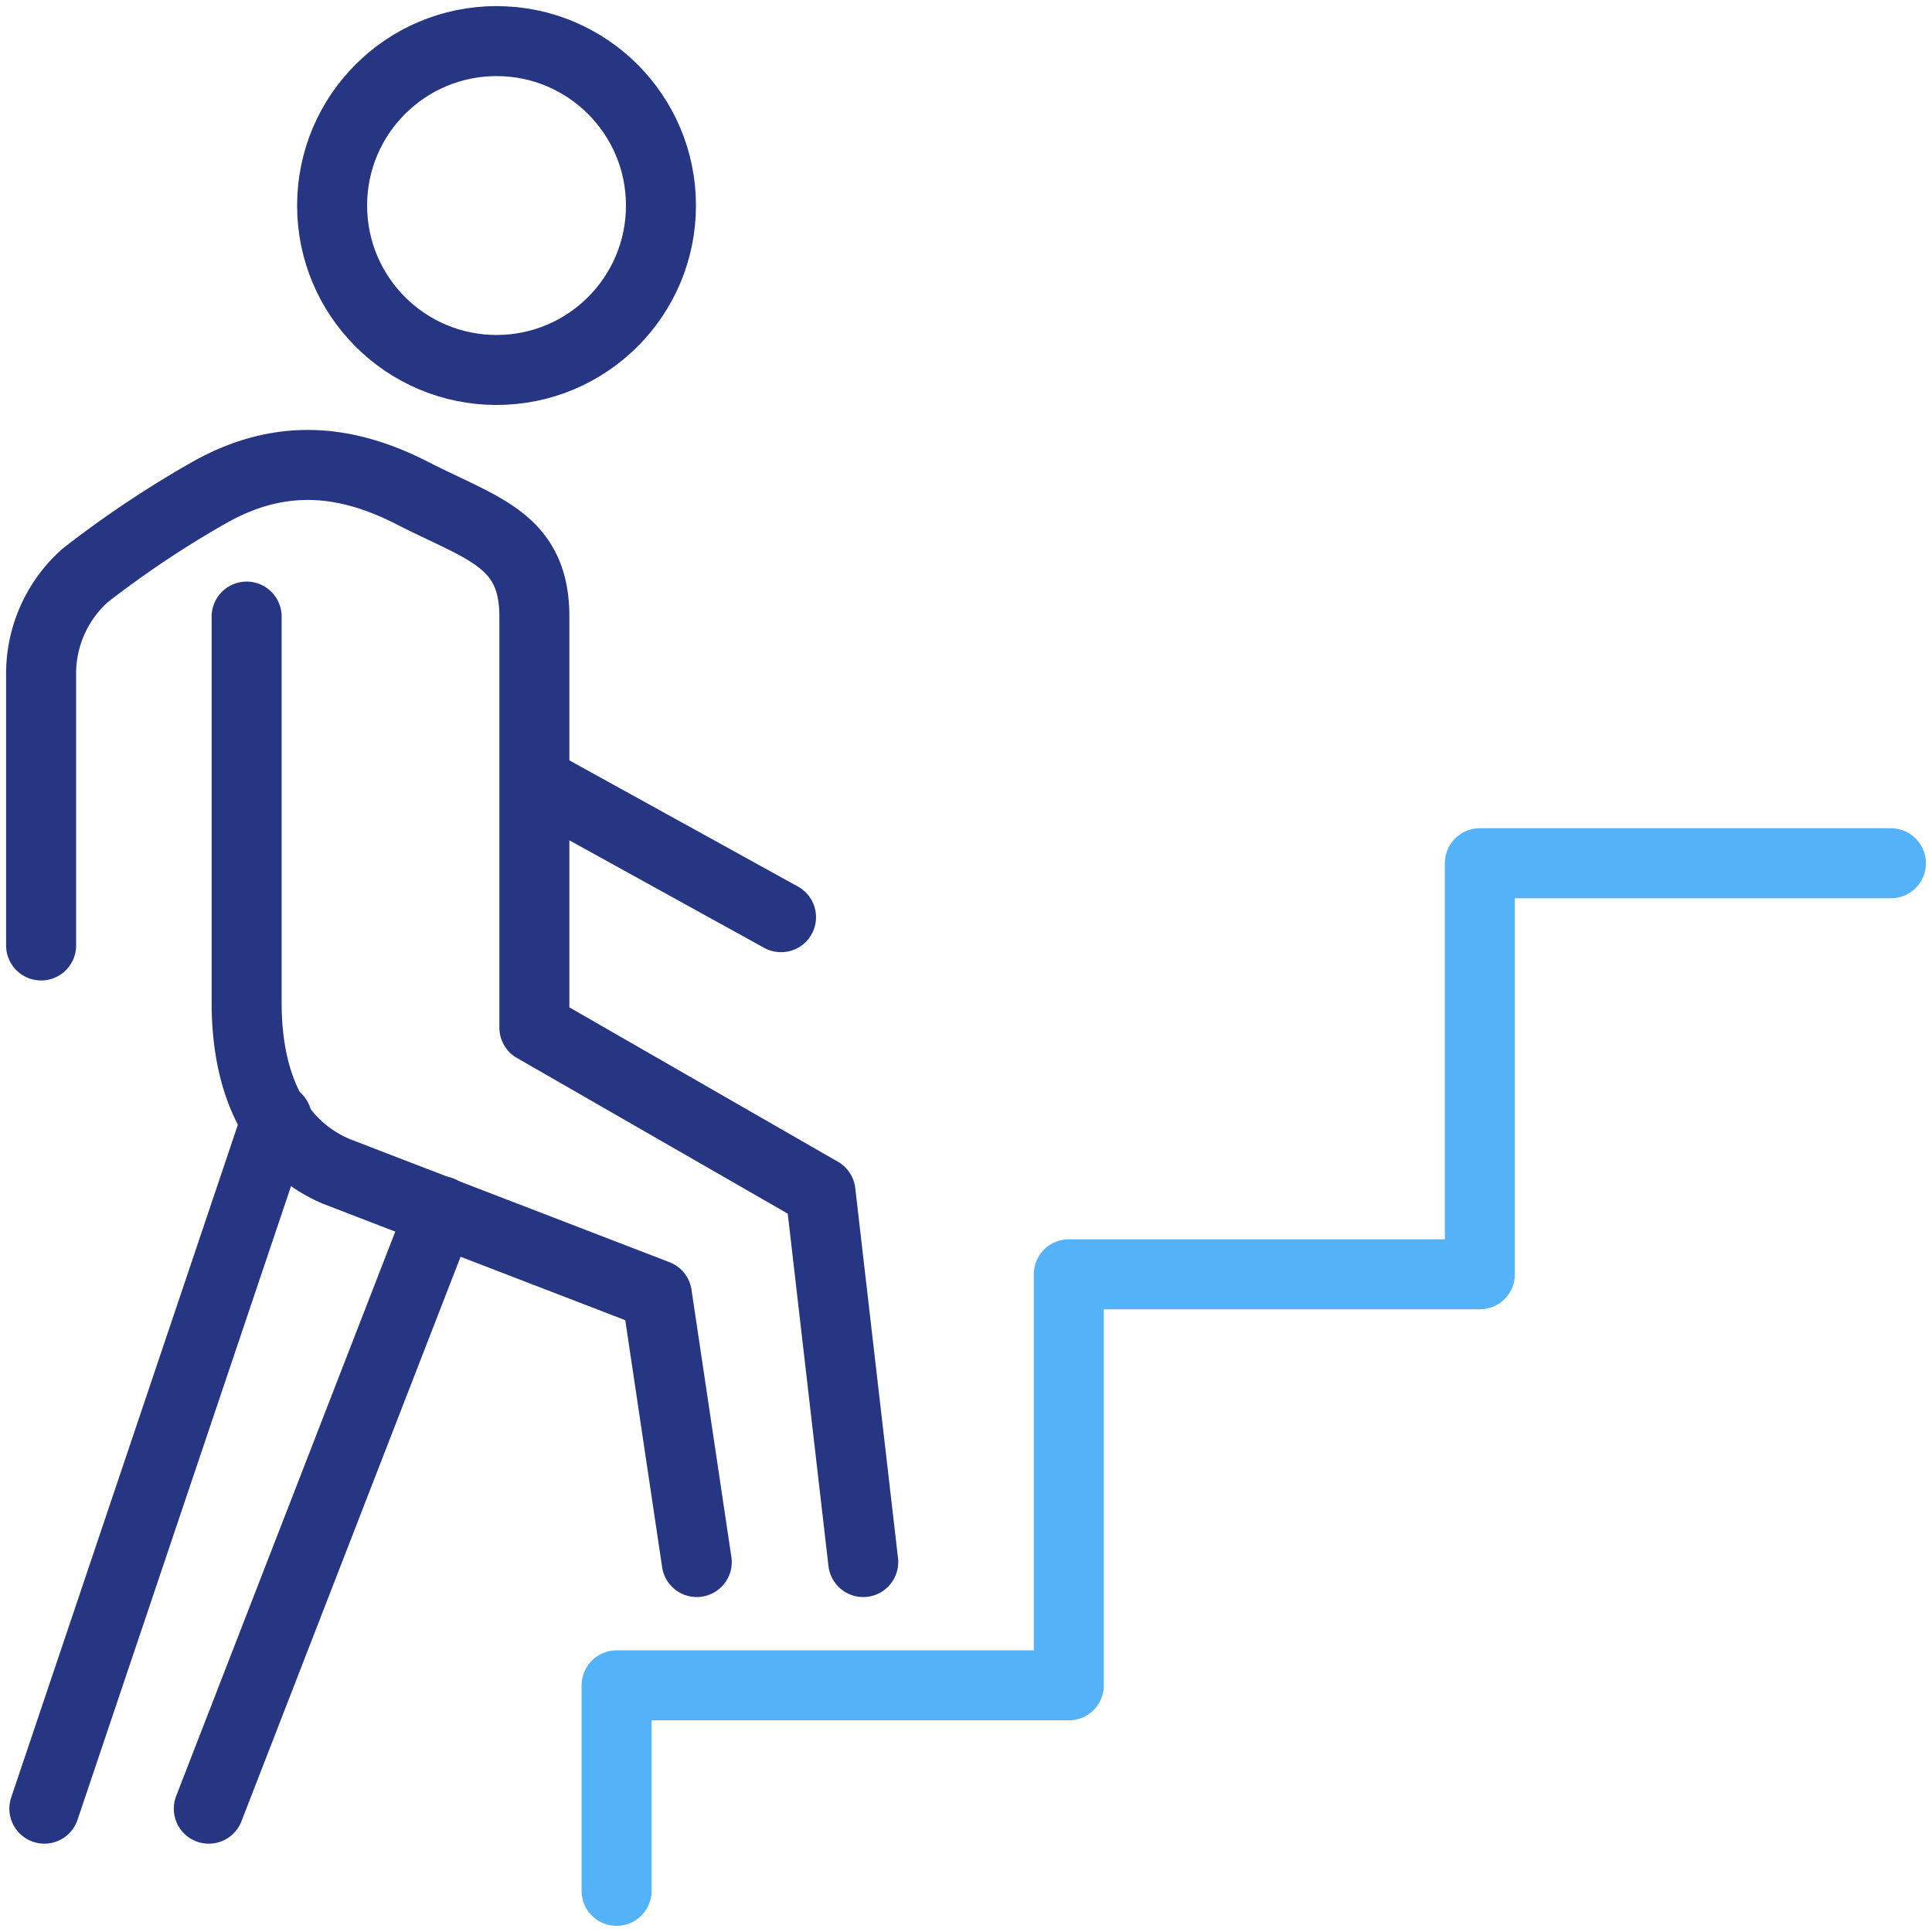 <svg id="Group_264" data-name="Group 264" xmlns="http://www.w3.org/2000/svg" xmlns:xlink="http://www.w3.org/1999/xlink" width="138" height="138" viewBox="0 0 138 138">
  <defs>
    <clipPath id="clip-path">
      <rect id="Rectangle_203" data-name="Rectangle 203" width="138" height="138" fill="none" stroke="#263682" stroke-width="5"/>
    </clipPath>
  </defs>
  <g id="Group_263" data-name="Group 263" clip-path="url(#clip-path)">
    <path id="Path_422" data-name="Path 422" d="M59.723,89.674,56.67,63.249,36.234,51.5V22.142c0-5.505-3.726-6.263-8.691-8.809-4.771-2.446-9.484-2.936-14.622,0a73.744,73.744,0,0,0-8.779,5.872A9.387,9.387,0,0,0,1,26.267V45.632M15.681,22.142V49.733c0,4.789,1.421,9.892,6.377,12.027l22.926,8.829,2.848,19.085" transform="translate(1.936 21.9)" fill="none" stroke="#263682" stroke-linecap="round" stroke-linejoin="round" stroke-width="5"/>
    <line id="Line_22" data-name="Line 22" y1="42.686" x2="16.569" transform="translate(14.914 86.505)" fill="none" stroke="#263682" stroke-linecap="round" stroke-linejoin="round" stroke-width="5"/>
    <line id="Line_23" data-name="Line 23" x1="16.61" y2="49.295" transform="translate(3.168 79.895)" fill="none" stroke="#263682" stroke-linecap="round" stroke-linejoin="round" stroke-width="5"/>
    <circle id="Ellipse_65" data-name="Ellipse 65" cx="11.745" cy="11.745" r="11.745" transform="translate(23.722 2.936)" fill="none" stroke="#263682" stroke-miterlimit="10" stroke-width="5"/>
    <line id="Line_24" data-name="Line 24" x2="17.385" y2="9.598" transform="translate(38.403 55.916)" fill="none" stroke="#263682" stroke-linecap="round" stroke-linejoin="round" stroke-width="5"/>
    <path id="Path_423" data-name="Path 423" d="M15,94.4V79.723H47.3V50.362H76.66V21h29.362" transform="translate(29.043 40.66)" fill="none" stroke="#54b2f9" stroke-linecap="round" stroke-linejoin="round" stroke-width="5"/>
  </g>
</svg>

